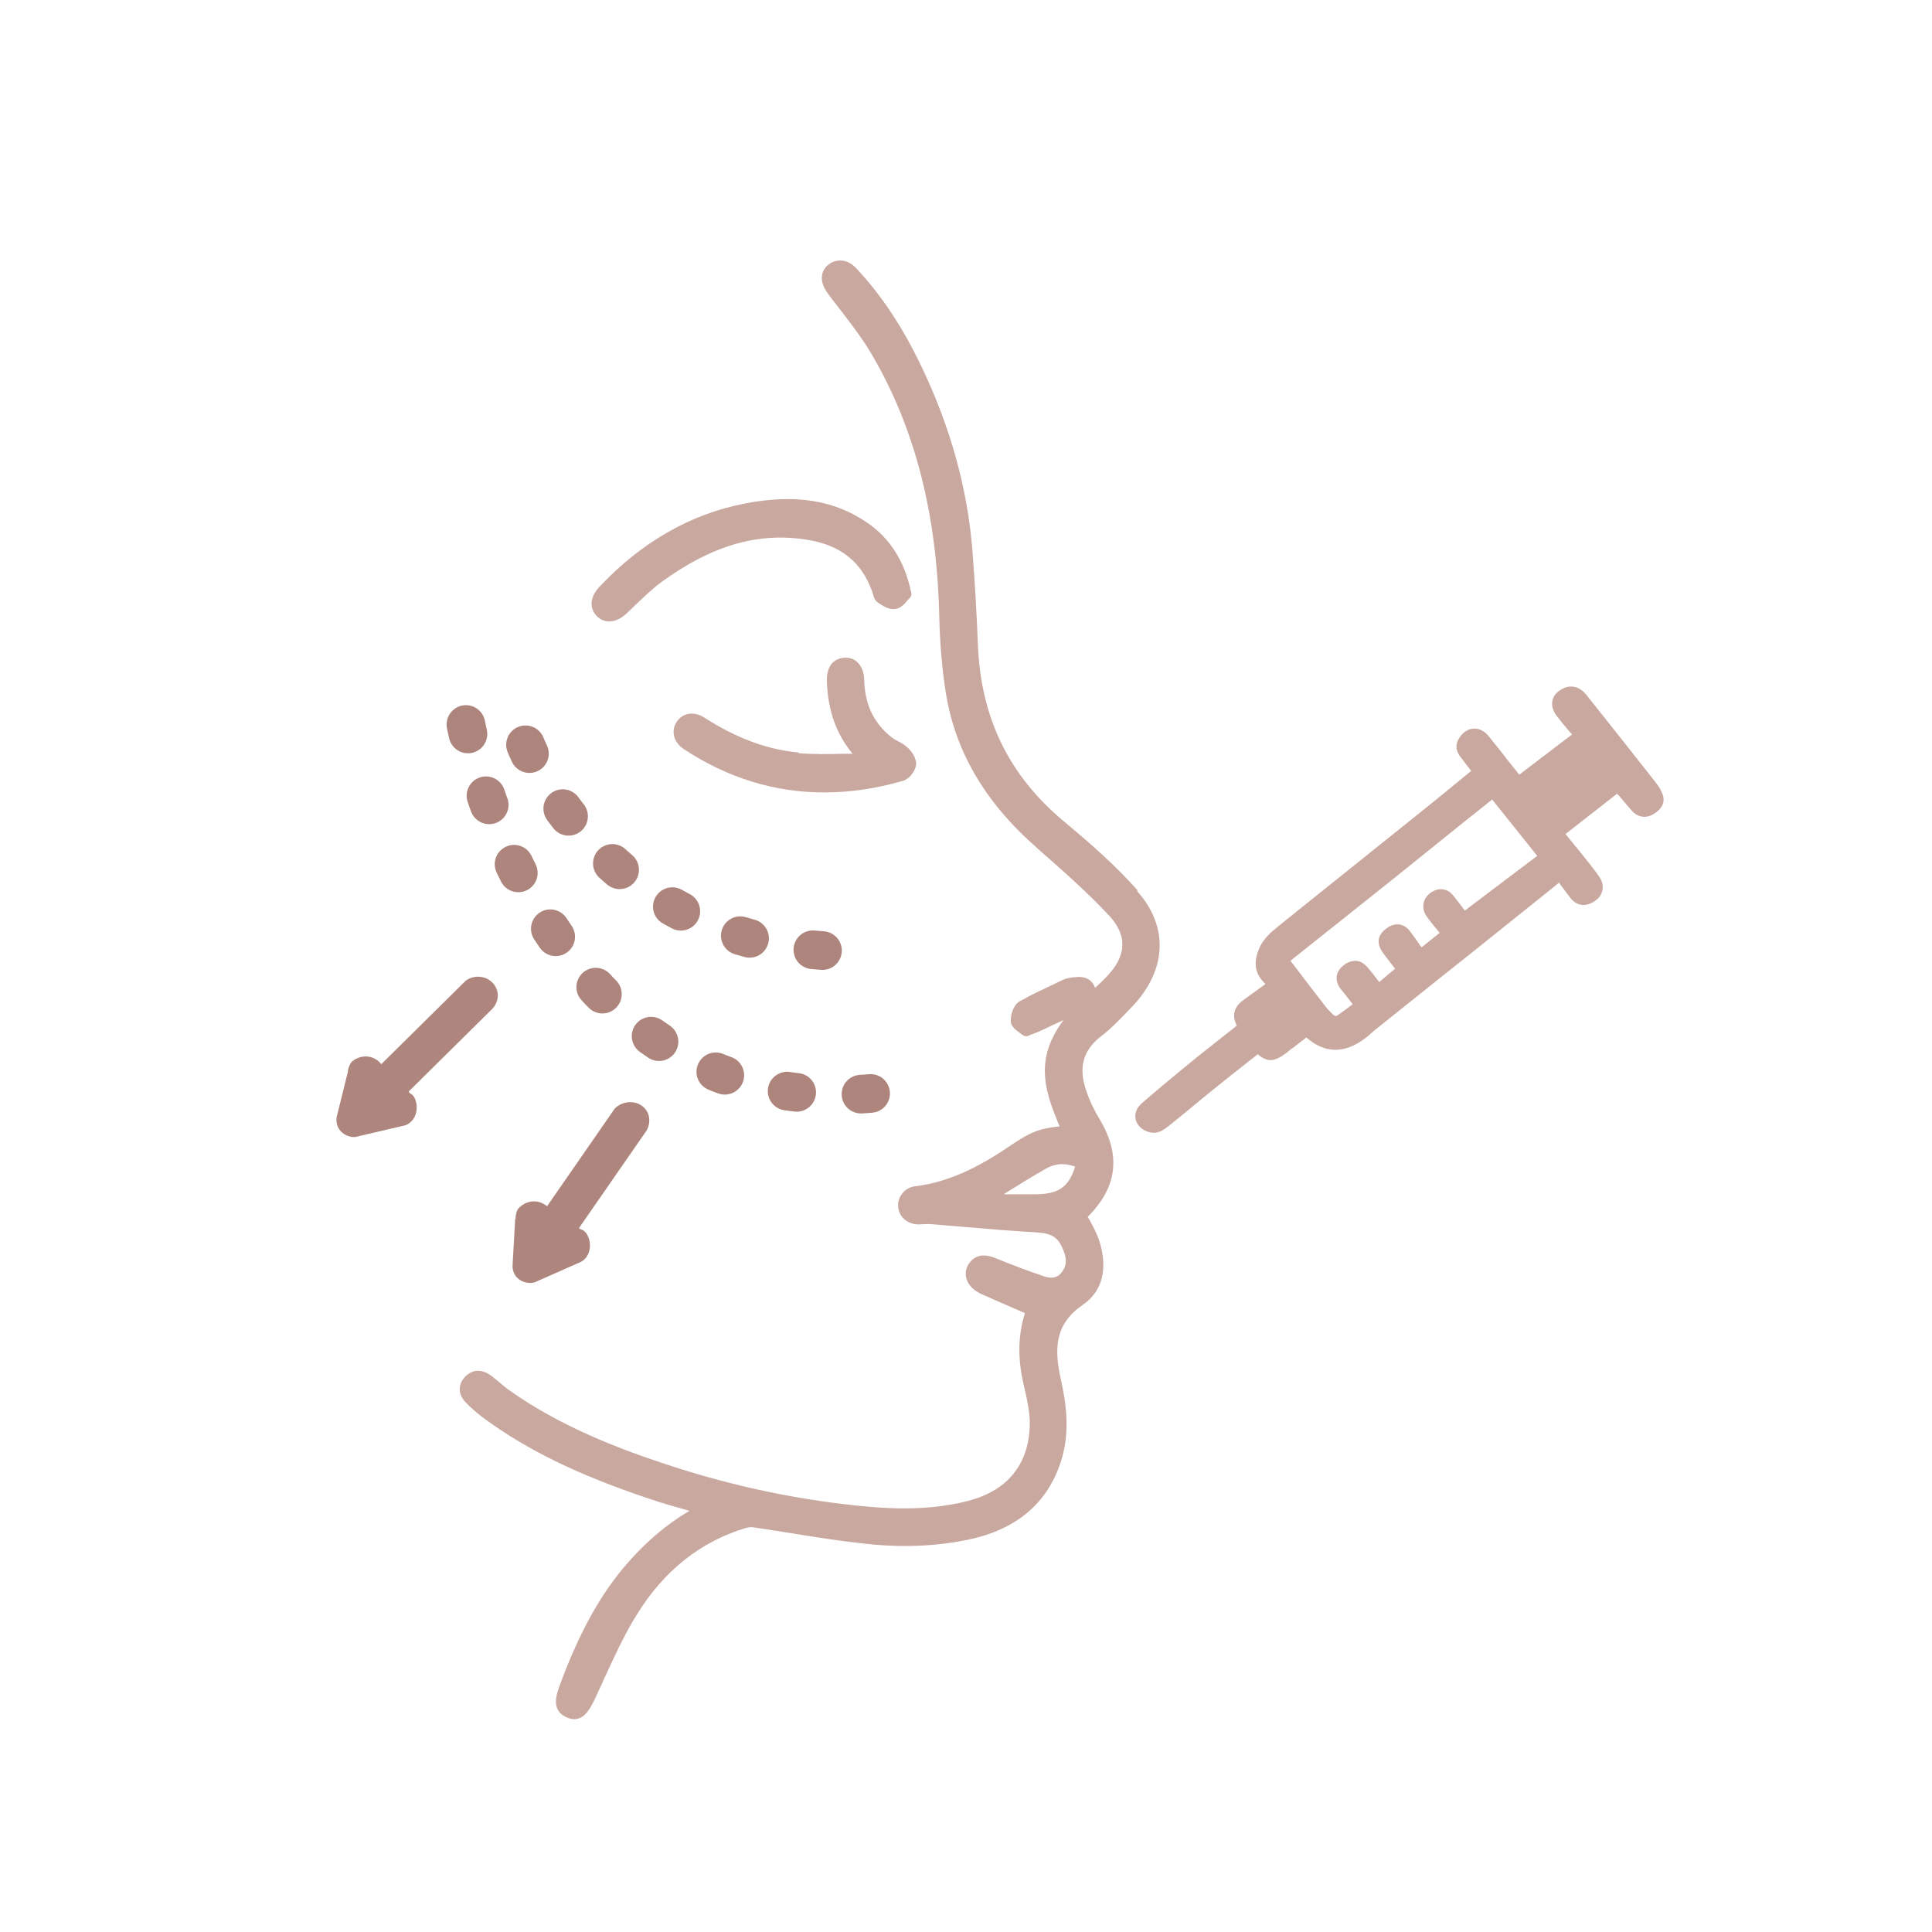 <?xml version="1.0" encoding="UTF-8"?>
<svg xmlns="http://www.w3.org/2000/svg" version="1.1" viewBox="0 0 600 600">
  <defs>
    <style>
      .cls-1 {
        fill: #c9a89f;
      }

      .cls-2 {
        fill: none;
        stroke: #ad857c;
        stroke-dasharray: 3 20;
        stroke-linecap: round;
        stroke-miterlimit: 10;
        stroke-width: 12px;
      }

      .cls-3 {
        fill: #ae867d;
      }

      .cls-4 {
        opacity: 0;
      }
    </style>
  </defs>
  <!-- Generator: Adobe Illustrator 28.7.3, SVG Export Plug-In . SVG Version: 1.2.0 Build 164)  -->
  <g>
    <g id="Livello_1">
      <g>
        <g>
          <path class="cls-1" d="M353.2,276.4c-6.6-7.4-13.9-13.9-22.9-21.4-17-14.2-25.7-32.1-26.6-54.7-.4-10.4-1-20-1.7-29.2-1.5-19.2-6.8-38.4-15.8-57.2-5.9-12.4-12.6-22.4-20.3-30.6-1.4-1.5-3.1-2.4-4.9-2.4-1.5,0-2.9.5-4.1,1.6-1.1,1-3.3,4,.3,8.8,1.2,1.6,2.4,3.2,3.6,4.7,3.6,4.7,7.4,9.6,10.3,14.7,13.2,22.8,19.9,49.2,20.6,80.9.2,7.9.8,15.5,1.9,22.7,2.8,18.7,12.1,34.7,28.4,49l.2.2c7.5,6.6,15.3,13.4,22.2,20.8,5.9,6.3,5.5,12.8-1.1,19.4-1.1,1.1-2.1,2.1-3.2,3.1-.6-1.7-2.2-3.9-6.4-3.3h-.5c-1,.2-2,.3-3.1.8l-2.1,1c-3.8,1.8-7.7,3.6-11.4,5.7-2,1.2-2.8,4.4-2.7,6.3.2,1.6,1.6,2.6,2.7,3.4.3.2.6.5.8.6.4.3.9.5,1.3.5s.5,0,.8-.2c.5-.2.9-.4,1.3-.5.8-.3,1.4-.6,2-.8,1.3-.6,2.5-1.2,3.8-1.8,1.2-.6,2.5-1.1,3.7-1.7-2.3,3-4.1,6.4-5,9.7-2.1,7.6.2,14.6,3.1,21.7.2.5.4,1.1.7,1.6-6.2.6-9.3,1.9-14.9,5.7-8.2,5.6-18.2,11.5-30,12.9-1.6.2-3.1,1-4.1,2.4-1,1.3-1.4,2.9-1.1,4.5.5,3.2,3.6,5.3,7.2,4.9,1.3-.1,2.4-.1,3.4,0,3.6.3,7.1.6,10.7.9,6.9.6,14.1,1.2,21.2,1.6,5.5.3,7.3,1.6,9,6.3.9,2.5.6,4.5-1,6.4-.8.9-2.2,2-5.2,1-5-1.7-10.1-3.6-15.2-5.7-3.8-1.5-6.5-.9-8.3,1.9-1.8,2.8-.8,6.3,2.4,8.4.6.4,1.3.8,2.1,1.1,3.8,1.7,7.5,3.3,11.4,5l1.6.7c-2,6.3-2.3,13.2-.7,20.8.2,1,.4,2,.7,3.1.8,3.6,1.6,7.4,1.5,10.9-.3,12.2-6.9,20.3-19.1,23.5-13.1,3.4-26.4,2.5-38.8,1-18.5-2.2-37.2-6.4-55.5-12.5-14.2-4.7-32.5-11.6-48.6-23.1-.9-.7-1.8-1.4-2.7-2.2-.8-.7-1.7-1.4-2.6-2.1-2.9-2.1-5.8-2-8.1.4-2.2,2.4-2.2,5.4.2,7.9,1.5,1.6,3.3,3.1,5.2,4.6,13.6,10.1,29.6,17.9,51.7,25.3,3.8,1.3,7.6,2.4,11.6,3.5.3.1.7.2,1,.3-7.3,4.3-13.8,9.9-19.9,17-8.1,9.5-14.5,21.3-20.3,37-1.1,3-2.9,7.9,2,10.1.9.4,1.7.6,2.4.6,3.5,0,5.2-3.8,6.5-6.4.9-1.9,1.8-3.9,2.7-5.9,3.1-6.7,6.2-13.6,10.1-19.9,8.5-13.9,20-23,34.1-27.2.8-.2,1.6-.3,2.2-.2,3.9.6,7.7,1.2,11.6,1.8,7.3,1.2,14.8,2.4,22.3,3.2,11.5,1.4,22.7,1,33.1-1.2,14.7-3.1,24.3-11.2,28.5-24,3-9.1,1.8-17.9,0-26-2.1-9.5-1.7-17,6.9-22.9,6.1-4.2,7.9-11.3,5-20.1-.7-2.1-1.8-4.1-2.8-6-.2-.4-.5-.8-.7-1.2,0,0,0,0,0,0,9.2-9.2,10.4-19.1,3.7-30.3-1.7-2.8-3.1-5.7-4.1-8.7-2.6-7.3-1.1-12.8,4.7-17.2,3.5-2.7,6.5-6,9.5-9.1l.3-.3c10.5-11.3,11-24.6,1.3-35.5ZM333.9,362.3c-2.1,6.7-5.5,8.7-13.1,8.6-1.9,0-3.8,0-5.6,0s-2.3,0-3.5,0l.6-.4c4-2.5,8.2-5.1,12.4-7.5,2.9-1.7,5.8-1.9,9.2-.7Z"/>
          <path class="cls-1" d="M189.1,193c1.8,0,3.7-.8,5.5-2.5.9-.8,1.8-1.7,2.6-2.5,2.7-2.5,5.4-5.2,8.3-7.3,15.5-11.3,29.9-15.5,45-13.1,10.5,1.6,17.1,6.9,20.4,16.2,0,.2.1.4.2.6.2.9.5,2,1.5,2.7,1.5,1,3.5,2.4,5.6,2,1.6-.3,2.7-1.5,3.5-2.5.2-.3.4-.5.7-.7.5-.5.8-1.2.6-1.9l-.3-1.1c-.1-.6-.2-.9-.3-1.3-2.1-8.1-6.3-14.4-12.4-18.8-10.5-7.5-22.9-9.5-38.8-6.4-16.9,3.3-32,12-45,25.8-3.5,3.7-2.8,7.1-.9,9.1,1.1,1.1,2.4,1.7,3.9,1.7Z"/>
          <path class="cls-1" d="M248,233.7c-9.7-.9-19.2-4.4-29.2-10.8-3.2-2.1-6.7-1.6-8.6,1.2-.9,1.3-1.2,2.8-.9,4.3.3,1.6,1.4,3.1,3,4.2,13.6,9,28.3,13.5,43.7,13.5,7.9,0,16.1-1.2,24.4-3.6,1.9-.5,3.8-2.9,4.1-4.9.2-2.2-1.5-4.4-2.6-5.4-1-.9-2-1.5-3-2-.8-.4-1.5-.8-2.1-1.3-5.4-4.3-8.2-10.1-8.4-17.5,0-2.6-.9-4.7-2.3-5.9-1.1-1-2.6-1.4-4.2-1.2-2,.2-5.4,1.5-5.1,7.8.4,8.8,3,16,8,22-1,0-2,0-3,0-4.5.1-9.2.2-13.8-.2Z"/>
        </g>
        <g>
          <path class="cls-4" d="M163.2,231.3s27,69.5,110.8,63.9"/>
          <path class="cls-2" d="M163.2,231.3s27,69.5,110.8,63.9"/>
        </g>
        <g>
          <path class="cls-4" d="M144.7,225s23.1,123.9,126.7,114.5"/>
          <path class="cls-2" d="M144.7,225s23.1,123.9,126.7,114.5"/>
        </g>
      </g>
      <path class="cls-1" d="M515.7,245.1c-.5-.7-1-1.4-1.5-2.1-6.9-8.8-13.9-17.6-20.9-26.4-.5-.7-1.1-1.4-1.9-2.1-2-1.6-4.4-1.7-6.5-.4-1.6.9-2.5,2.1-2.8,3.6-.3,1.5.2,3.1,1.4,4.7,1.3,1.7,2.6,3.3,4.1,5,.2.2.4.4.6.7l-16.4,12.5c-.6-.8-1.2-1.6-1.9-2.4-2.5-3.2-5-6.4-7.6-9.6-1.3-1.6-3-2.5-4.8-2.3-1.8.1-3.4,1.3-4.5,3.2-1.6,2.7,0,4.9.9,6,1,1.3,2,2.7,3,3.9-1.5,1.2-3,2.5-4.5,3.7-4.5,3.7-8.8,7.2-13.2,10.7-14.7,11.8-29.4,23.6-41.9,33.6-2.6,2.1-5.1,4.2-6.4,7.5-1.5,3.8-1.2,6.9,1,9.5.3.4.7.8,1.1,1.2l-6.9,5c-2.9,2.1-3.6,4.8-2,7.9-.4.3-.7.6-1.1.9-1.9,1.5-3.8,3-5.7,4.5-3.6,2.8-7.2,5.7-10.8,8.7-3.6,3-7.9,6.5-12.1,10.2-1.5,1.4-2.1,3.2-1.7,4.9.5,1.9,2,3.3,4.2,3.9.5.1.9.2,1.4.2,2,0,3.4-1.2,4.5-2,2.7-2.2,5.5-4.4,8.2-6.7,3.5-2.9,7.1-5.8,10.6-8.6,2.4-1.9,4.8-3.8,7.1-5.6.6-.5,1.3-1,1.9-1.5,3.1,2.6,5.1,2.4,8.9-.4.4-.3.7-.6,1.1-.9.2-.2.4-.4.7-.5,1.5-1.1,2.9-2.3,4.4-3.4h0c5.7,5,11.8,5.1,18.2.3.7-.5,1.3-1,1.9-1.6.4-.4.9-.7,1.3-1.1l19-15.2c8.8-7,17.6-14,26.4-21.1,3-2.4,6-4.8,9-7.2l2.7-2.2c.1.2.2.3.3.5,1.2,1.6,2.3,3.1,3.4,4.5,2,2.4,4.9,2.6,7.7.5,2.3-1.7,2.8-4.6,1.2-7.1-.9-1.4-1.9-2.6-2.7-3.7-2.2-2.8-4.5-5.6-6.8-8.4l-1.1-1.4,16-12.5.5.5c1.3,1.5,2.6,3.1,4,4.7,2.1,2.4,5,2.6,7.6.6,2.7-2,3-4.5,1.2-7.3ZM444.1,277.4c-2.2,1.7-2.7,4.4-1.3,6.8.5.8,1.1,1.6,1.6,2.2.9,1.1,1.8,2.2,2.7,3.3l-5.6,4.5c0,0-.1-.2-.2-.2-1.1-1.6-2.2-3.2-3.4-4.8-1.9-2.4-4.4-2.8-7-1.1-1.5,1-2.4,2.2-2.7,3.5-.2,1.3.2,2.8,1.2,4.2,1.2,1.6,2.4,3.2,3.6,4.7,0,.1.2.2.3.3l-5,4.2c0,0-.1-.2-.2-.3-1.1-1.5-2.3-3-3.5-4.4-1.1-1.2-2.3-1.9-3.6-1.9-1.4,0-2.8.5-4.1,1.7-2.3,2.1-2.4,4.7-.4,7.2,1.1,1.4,2.2,2.7,3.3,4.2l.3.4-.3.2c-1.5,1.1-2.9,2.2-4.4,3.2-.3.2-.7.5-1.5-.3-.5-.5-1.1-1.1-1.6-1.6-3.5-4.5-7.3-9.4-10.9-14.2-.3-.4-.5-.6-.6-.8.1-.1.4-.4.8-.7,4.2-3.4,8.5-6.7,12.7-10.1,3.9-3.1,7.8-6.2,11.8-9.4,9.2-7.3,18.3-14.7,27.4-22l9.9-7.9,14,17.5-22.5,17c-1.1-1.5-2.3-3.1-3.6-4.7-1.8-2.3-4.7-2.6-7.2-.7Z"/>
      <path class="cls-3" d="M108.1,332.6l-3.4,13.7c-.8,3,.8,5.8,3.8,6.6.8.3,1.9.3,2.7,0l13.7-3.2c3.3-.5,5-3.8,4.4-7.1-.3-1.4-.8-2.5-1.9-3l-.5-.6,26.2-25.9c2.2-2.7,2-6.3-.8-8.5-2.2-1.7-5.5-1.7-7.7,0l-26.2,25.9-.5-.6c-2.2-2.2-5.7-2.5-8.5-.3-.6.5-1.1,1.6-1.4,3Z"/>
      <path class="cls-3" d="M160,378.5l-.8,14.1c-.3,3.1,1.8,5.5,4.9,5.8.9.1,1.9,0,2.7-.5l12.9-5.7c3.1-1.1,4.2-4.7,3.1-7.8-.5-1.3-1.2-2.3-2.4-2.6l-.6-.4,21-30.3c1.7-3.1.8-6.6-2.3-8.2-2.5-1.2-5.7-.6-7.6,1.4l-21,30.3-.6-.4c-2.5-1.8-6.1-1.4-8.4,1.2-.4.6-.8,1.8-.8,3.2Z"/>
    </g>
  </g>
</svg>